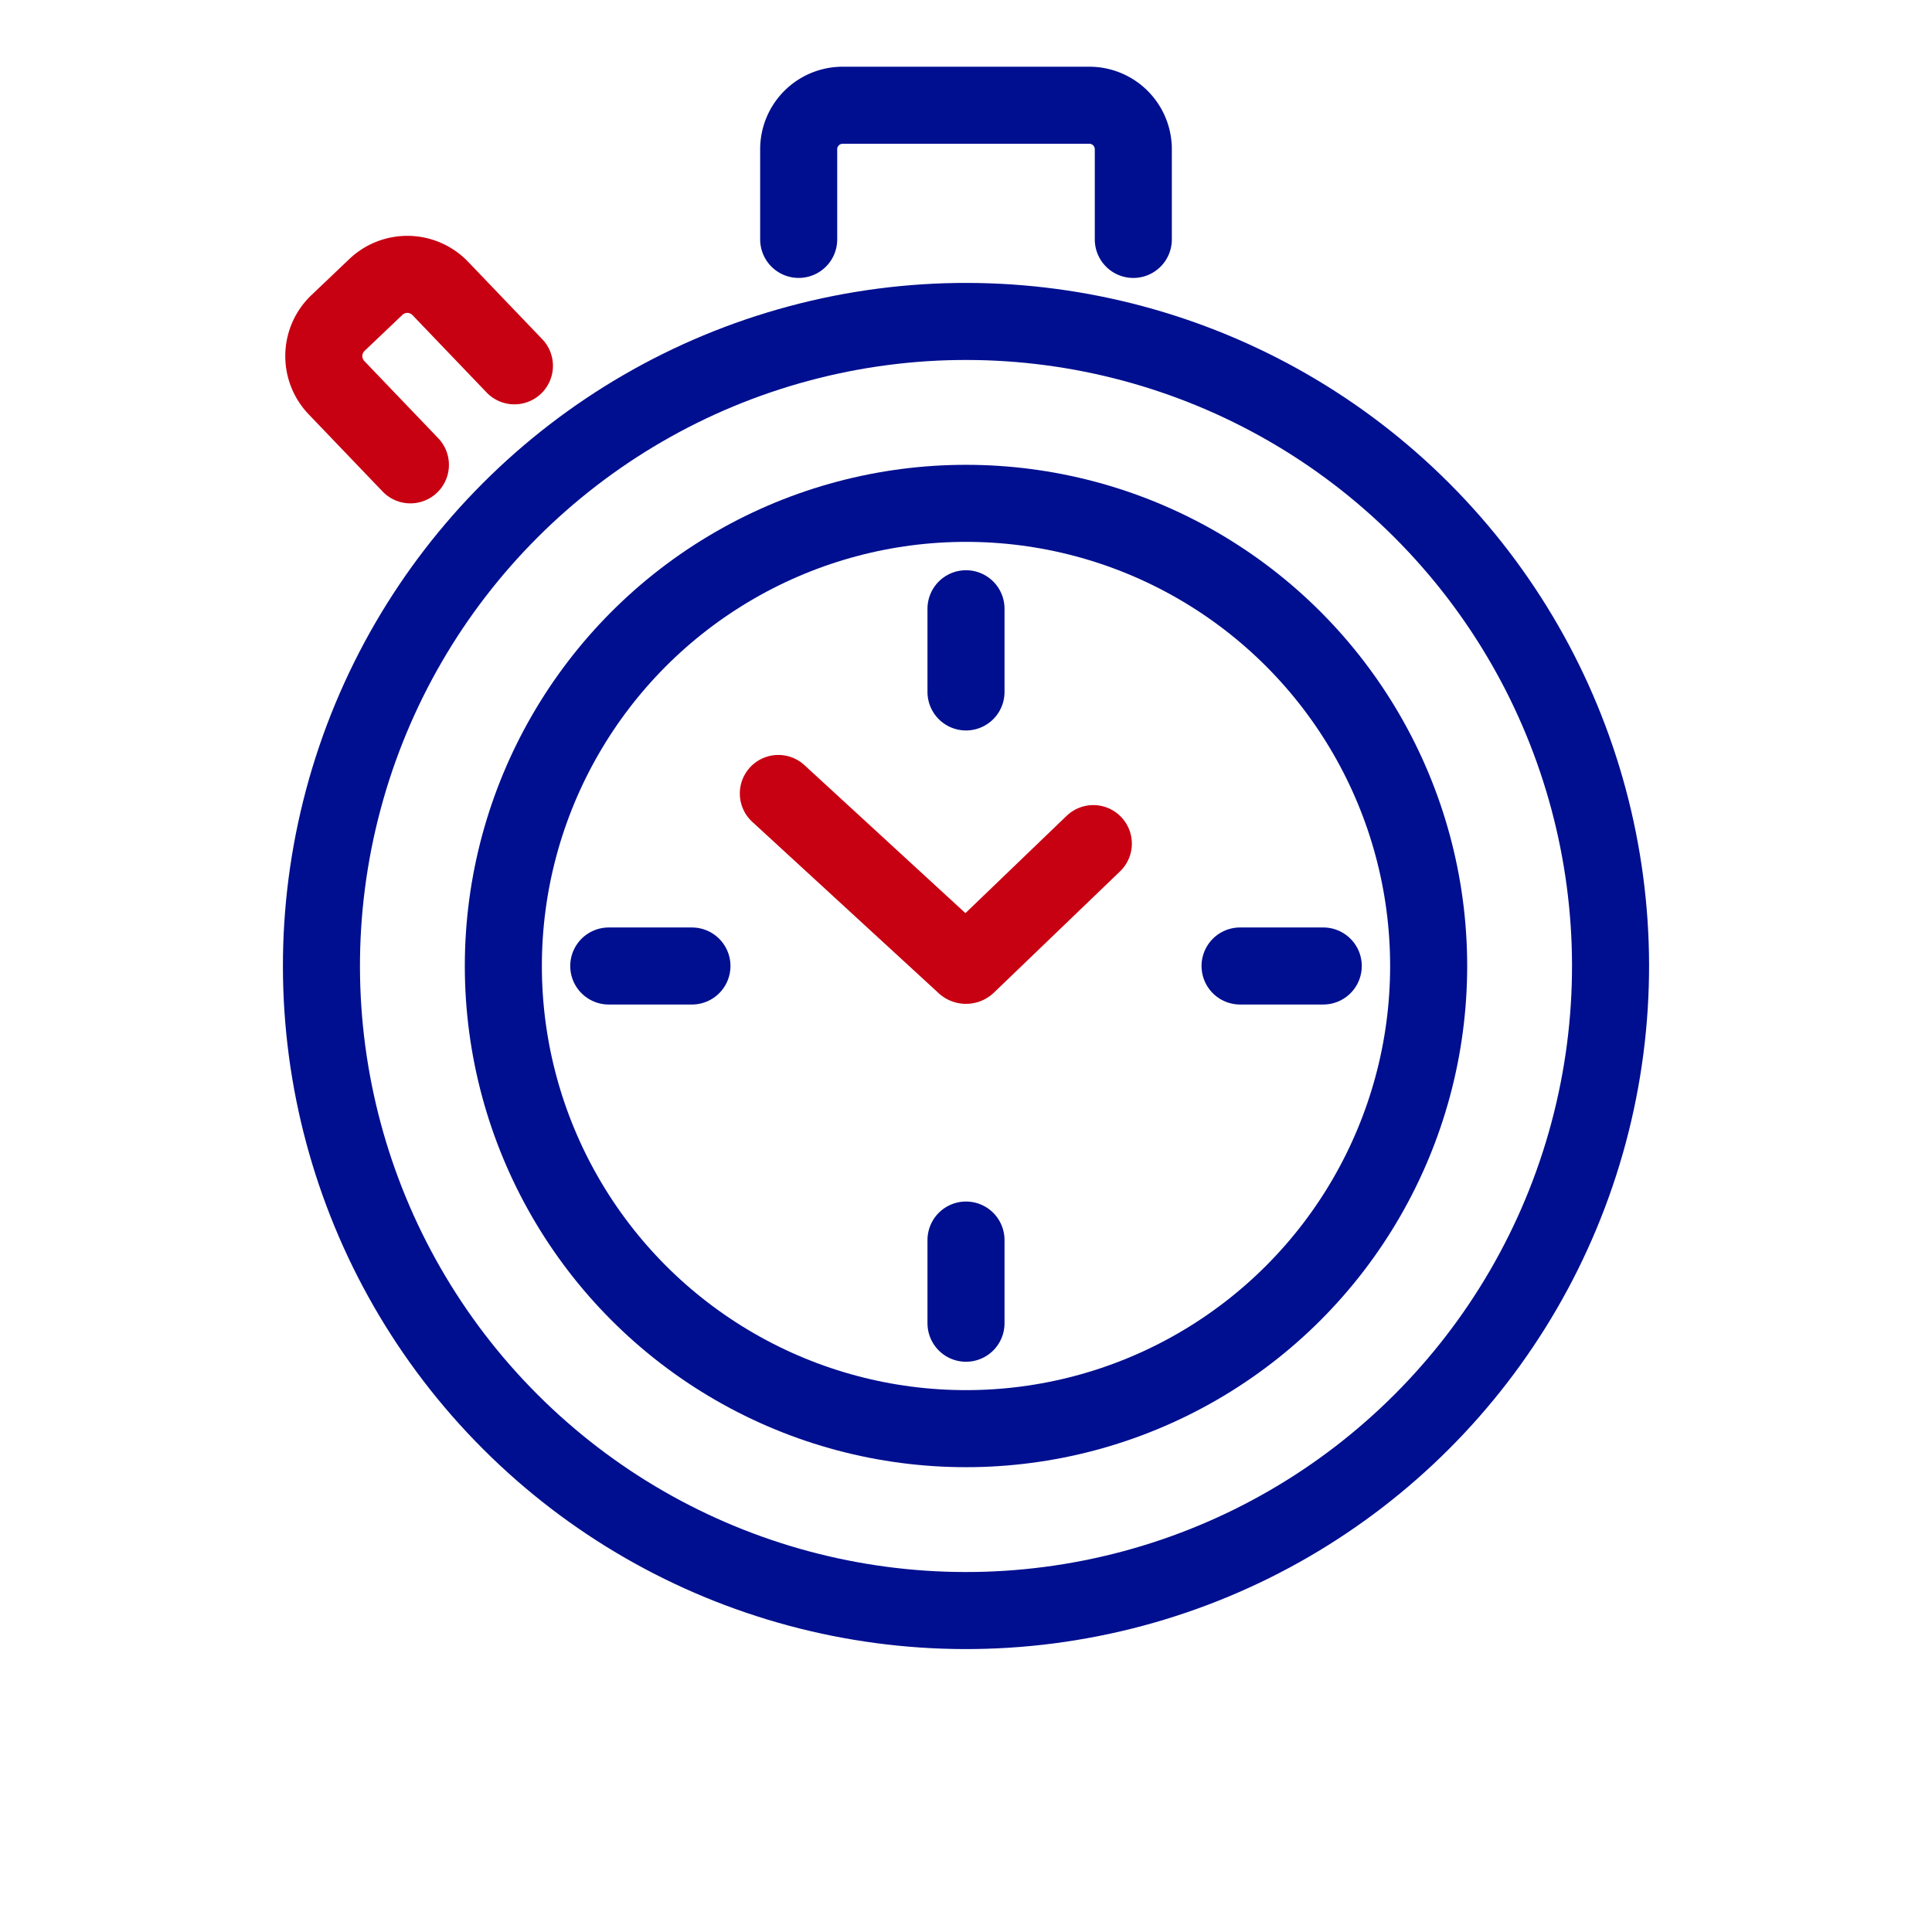 <svg xmlns="http://www.w3.org/2000/svg" width="168.576" height="168.575" viewBox="0 0 168.576 168.575">
  <g id="icon_fast" transform="translate(26.427 7.561)">
    <path id="Path_53" data-name="Path 53" d="M89.666,15.066V7.2A3.837,3.837,0,0,1,93.5,3.361h21.523A3.837,3.837,0,0,1,118.864,7.2v7.868" transform="translate(-46.404 -1.739)" fill="none" stroke="#000f8f" stroke-linecap="round" stroke-miterlimit="10" stroke-width="6.723"/>
    <path id="Path_54" data-name="Path 54" d="M11.342,50.566,4.884,43.823a3.983,3.983,0,0,1,.139-5.631l3.306-3.147a3.983,3.983,0,0,1,5.631.139l6.458,6.742" transform="translate(-1.96 -17.568)" fill="none" stroke="#c70012" stroke-linecap="round" stroke-miterlimit="10" stroke-width="6.723"/>
    <ellipse id="Ellipse_2" data-name="Ellipse 2" cx="40.369" cy="40.369" rx="40.369" ry="40.369" transform="translate(17.492 36.358)" fill="none" stroke="#000f8f" stroke-linecap="round" stroke-miterlimit="10" stroke-width="6.723"/>
    <circle id="Ellipse_3" data-name="Ellipse 3" cx="56.239" cy="56.239" r="56.239" transform="translate(-21.673 76.727) rotate(-45)" fill="none" stroke="#000f8f" stroke-linecap="round" stroke-miterlimit="10" stroke-width="6.723"/>
    <path id="Path_55" data-name="Path 55" d="M85.988,127.826l16.262,14.95a.16.16,0,0,0,.22,0l11-10.575" transform="translate(-44.5 -66.152)" fill="none" stroke="#c70012" stroke-linecap="round" stroke-miterlimit="10" stroke-width="6.723"/>
    <line id="Line_1" data-name="Line 1" y1="7.259" transform="translate(57.861 45.555)" fill="none" stroke="#000f8f" stroke-linecap="round" stroke-miterlimit="10" stroke-width="6.723"/>
    <line id="Line_2" data-name="Line 2" x2="7.259" transform="translate(81.774 76.726)" fill="none" stroke="#000f8f" stroke-linecap="round" stroke-miterlimit="10" stroke-width="6.723"/>
    <line id="Line_3" data-name="Line 3" y2="7.258" transform="translate(57.861 100.639)" fill="none" stroke="#000f8f" stroke-linecap="round" stroke-miterlimit="10" stroke-width="6.723"/>
    <line id="Line_4" data-name="Line 4" x1="7.258" transform="translate(26.69 76.727)" fill="none" stroke="#000f8f" stroke-linecap="round" stroke-miterlimit="10" stroke-width="6.723"/>
  </g>
</svg>
